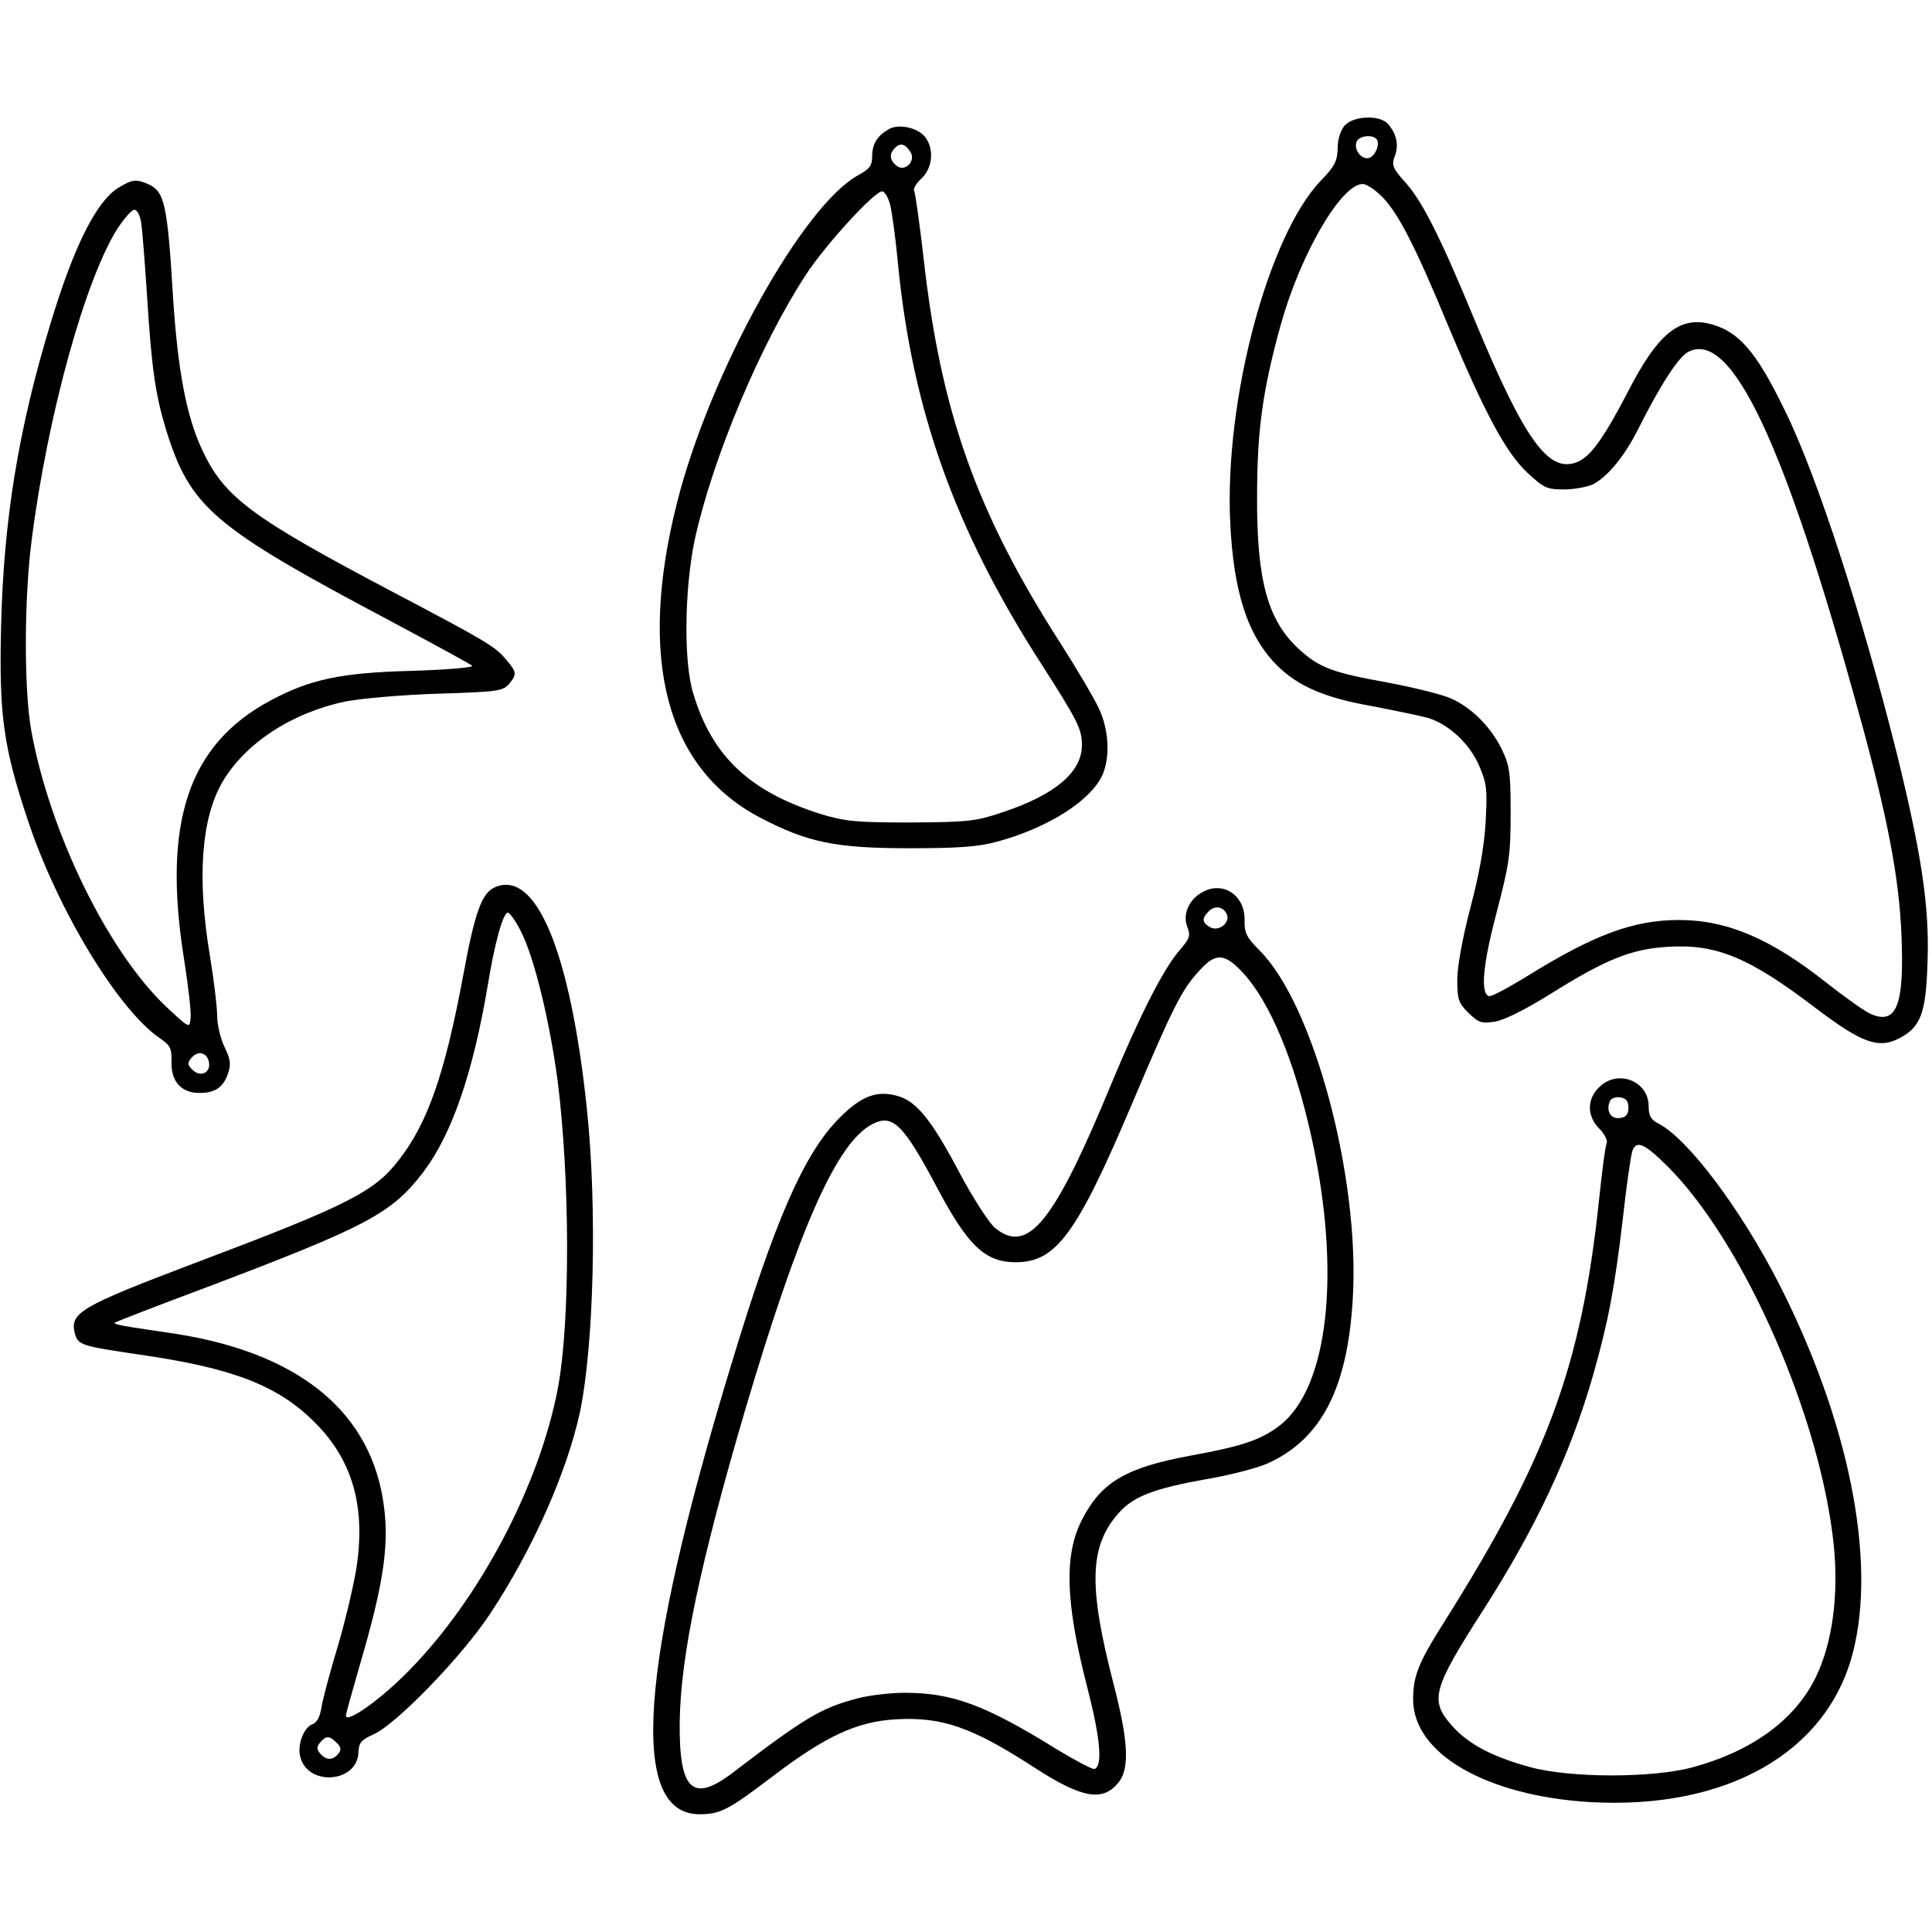 <?xml version="1.0" encoding="UTF-8" standalone="yes"?>
<svg version="1.0" xmlns="http://www.w3.org/2000/svg" width="100mm" height="100mm" viewBox="0 0 525 461" preserveAspectRatio="xMidYMid meet">
  <g transform="translate(0,461) scale(0.1,-0.1)" fill="#000000" stroke="none">
    <path d="M3654 4589 c-11 -13 -19 -36 -19 -62 -1 -35 -8 -49 -46 -88 -143
-150 -262 -596 -246 -929 9 -191 48 -309 128 -389 57 -56 128 -87 258 -110 62
-12 130 -26 152 -32 57 -18 113 -70 139 -131 20 -47 22 -63 17 -153 -4 -67
-18 -144 -42 -234 -21 -81 -35 -157 -35 -193 0 -53 3 -63 30 -90 28 -27 35
-30 73 -24 27 5 83 33 155 78 144 90 214 119 312 125 133 9 223 -28 406 -168
122 -92 167 -109 222 -82 62 31 76 69 80 213 5 149 -17 291 -83 560 -94 376
-217 757 -305 935 -79 163 -127 217 -208 236 -81 18 -139 -31 -218 -185 -65
-125 -101 -176 -137 -191 -78 -33 -143 57 -278 381 -92 223 -142 324 -188 376
-37 41 -40 49 -31 73 12 31 5 61 -18 88 -22 25 -93 23 -118 -4z m89 -41 c6
-18 -11 -48 -27 -48 -20 0 -37 25 -30 44 7 19 50 22 57 4z m16 -156 c43 -46
89 -136 177 -349 98 -234 156 -343 214 -397 45 -42 53 -46 100 -46 28 0 64 7
79 14 40 21 86 77 122 149 62 123 110 197 137 211 117 60 261 -246 462 -977
78 -281 111 -452 117 -608 8 -190 -13 -244 -82 -215 -17 7 -70 45 -120 84
-152 121 -272 172 -402 172 -125 0 -232 -40 -417 -155 -49 -30 -94 -54 -100
-52 -24 8 -16 88 21 228 34 130 38 156 38 269 0 112 -3 130 -24 174 -30 61
-82 113 -138 138 -25 11 -102 30 -171 43 -150 27 -186 40 -241 90 -86 78 -116
187 -115 415 0 181 15 290 65 470 54 192 164 380 222 380 11 0 36 -17 56 -38z"/>
    <path d="M2415 4579 c-31 -18 -45 -40 -45 -74 0 -25 -7 -34 -36 -50 -152 -81
-405 -538 -494 -890 -108 -426 -30 -723 226 -857 128 -67 204 -83 404 -83 137
0 189 4 240 18 140 38 257 113 287 184 20 49 16 121 -11 178 -13 28 -59 106
-103 175 -230 358 -326 630 -373 1046 -11 97 -23 181 -26 186 -3 5 6 20 20 33
31 29 35 82 9 114 -22 25 -71 35 -98 20z m59 -62 c16 -25 -16 -56 -38 -37 -19
15 -20 32 -4 48 15 15 28 11 42 -11z m-55 -144 c5 -21 15 -92 21 -158 39 -399
154 -722 387 -1085 102 -159 113 -181 113 -225 0 -73 -73 -135 -215 -182 -74
-25 -93 -27 -250 -28 -151 0 -178 3 -245 23 -193 61 -295 157 -346 327 -27 86
-24 286 4 419 49 223 179 532 303 721 54 82 185 225 206 225 7 0 17 -17 22
-37z"/>
    <path d="M322 4420 c-60 -37 -121 -158 -185 -370 -87 -286 -127 -533 -134
-820 -6 -244 6 -329 73 -530 80 -241 245 -514 358 -591 29 -20 33 -27 32 -66
-1 -52 27 -83 76 -83 42 0 64 15 77 51 9 27 8 39 -9 74 -11 23 -20 61 -20 86
0 24 -9 98 -20 164 -35 211 -23 372 35 471 62 105 189 188 335 218 41 8 154
18 250 21 161 5 176 7 193 26 22 27 22 32 -9 68 -28 34 -55 50 -304 181 -387
204 -459 258 -519 384 -44 92 -68 218 -81 421 -15 250 -23 284 -66 304 -34 15
-44 14 -82 -9z m62 -97 c3 -21 10 -112 16 -203 12 -190 22 -261 51 -357 66
-212 126 -264 609 -520 118 -63 219 -118 223 -122 5 -5 -70 -11 -165 -14 -192
-5 -275 -23 -382 -80 -225 -120 -296 -333 -235 -709 11 -70 19 -140 17 -155
-3 -28 -3 -28 -67 32 -156 148 -313 466 -365 744 -21 109 -21 361 0 523 43
338 146 711 234 848 18 27 38 50 45 50 8 0 16 -16 19 -37z m184 -2281 c4 -28
-24 -40 -45 -19 -14 13 -14 19 -3 32 18 22 44 15 48 -13z"/>
    <path d="M1343 2518 c-34 -16 -53 -68 -84 -237 -50 -269 -97 -403 -175 -503
-67 -87 -138 -123 -554 -280 -311 -118 -340 -135 -327 -190 9 -33 14 -35 176
-59 251 -36 374 -83 473 -181 107 -104 144 -236 115 -408 -9 -52 -32 -147 -51
-210 -19 -63 -38 -134 -42 -157 -4 -28 -13 -44 -24 -48 -24 -8 -43 -56 -34
-89 20 -81 155 -71 158 12 1 26 7 34 41 49 61 27 240 211 317 328 116 175 209
386 244 548 38 183 47 554 19 822 -45 430 -139 656 -252 603z m73 -120 c36
-70 78 -245 99 -403 34 -266 35 -657 1 -837 -50 -264 -212 -572 -405 -768 -76
-78 -171 -145 -171 -122 0 5 16 62 35 128 70 237 85 344 65 463 -42 247 -243
402 -586 450 -123 18 -146 22 -142 27 3 2 110 44 239 92 449 170 513 204 600
318 77 102 134 268 174 504 19 117 42 200 55 200 5 0 22 -23 36 -52z m-501
-2204 c12 -12 13 -19 4 -30 -15 -18 -33 -18 -49 1 -10 12 -10 18 0 30 16 19
25 19 45 -1z"/>
    <path d="M3270 2507 c-38 -19 -57 -60 -44 -95 10 -25 7 -32 -22 -66 -43 -50
-107 -176 -184 -361 -156 -378 -227 -466 -317 -391 -16 14 -58 79 -94 146 -74
141 -116 194 -164 210 -59 19 -103 4 -165 -59 -95 -96 -174 -275 -295 -676
-249 -819 -276 -1215 -84 -1215 56 0 79 12 196 101 147 112 232 151 338 157
126 7 208 -22 377 -132 129 -83 185 -93 228 -39 30 38 26 113 -14 267 -70 271
-66 378 18 469 38 41 96 63 231 87 66 11 143 31 171 44 145 66 216 204 230
447 20 328 -106 799 -253 946 -36 36 -42 48 -41 84 1 65 -57 105 -112 76z m64
-62 c9 -23 -22 -47 -45 -35 -23 13 -24 24 -4 44 17 17 40 12 49 -9z m44 -159
c73 -79 140 -239 186 -447 81 -367 46 -681 -87 -783 -51 -39 -102 -56 -239
-81 -179 -33 -245 -72 -298 -175 -49 -96 -45 -225 15 -457 35 -136 42 -213 19
-220 -5 -2 -50 22 -100 52 -196 122 -286 155 -415 155 -41 0 -98 -7 -128 -15
-100 -26 -143 -52 -341 -203 -108 -82 -145 -47 -143 138 2 179 56 434 178 849
147 496 249 726 345 776 56 29 84 2 180 -179 81 -152 128 -196 210 -196 110 0
166 76 318 435 109 257 133 305 179 355 46 52 70 51 121 -4z"/>
    <path d="M4345 1975 c-33 -32 -33 -78 1 -112 14 -14 23 -32 20 -40 -4 -8 -13
-79 -21 -156 -48 -451 -141 -701 -422 -1147 -69 -109 -83 -145 -83 -208 0
-147 198 -262 481 -279 370 -21 644 134 714 406 65 252 -11 630 -201 1003
-104 203 -247 393 -326 434 -22 11 -28 22 -28 48 0 69 -85 102 -135 51z m80
-55 c0 -18 -6 -26 -23 -28 -24 -4 -38 18 -28 44 3 9 15 14 28 12 17 -2 23 -10
23 -28z m109 -162 c207 -209 413 -680 449 -1026 14 -138 -4 -268 -49 -360 -56
-115 -172 -200 -333 -244 -109 -30 -333 -30 -443 0 -102 28 -167 62 -211 111
-63 70 -55 100 83 315 144 225 237 423 299 639 41 144 59 238 81 427 10 91 22
173 26 183 11 30 34 19 98 -45z"/>
  </g>
</svg>